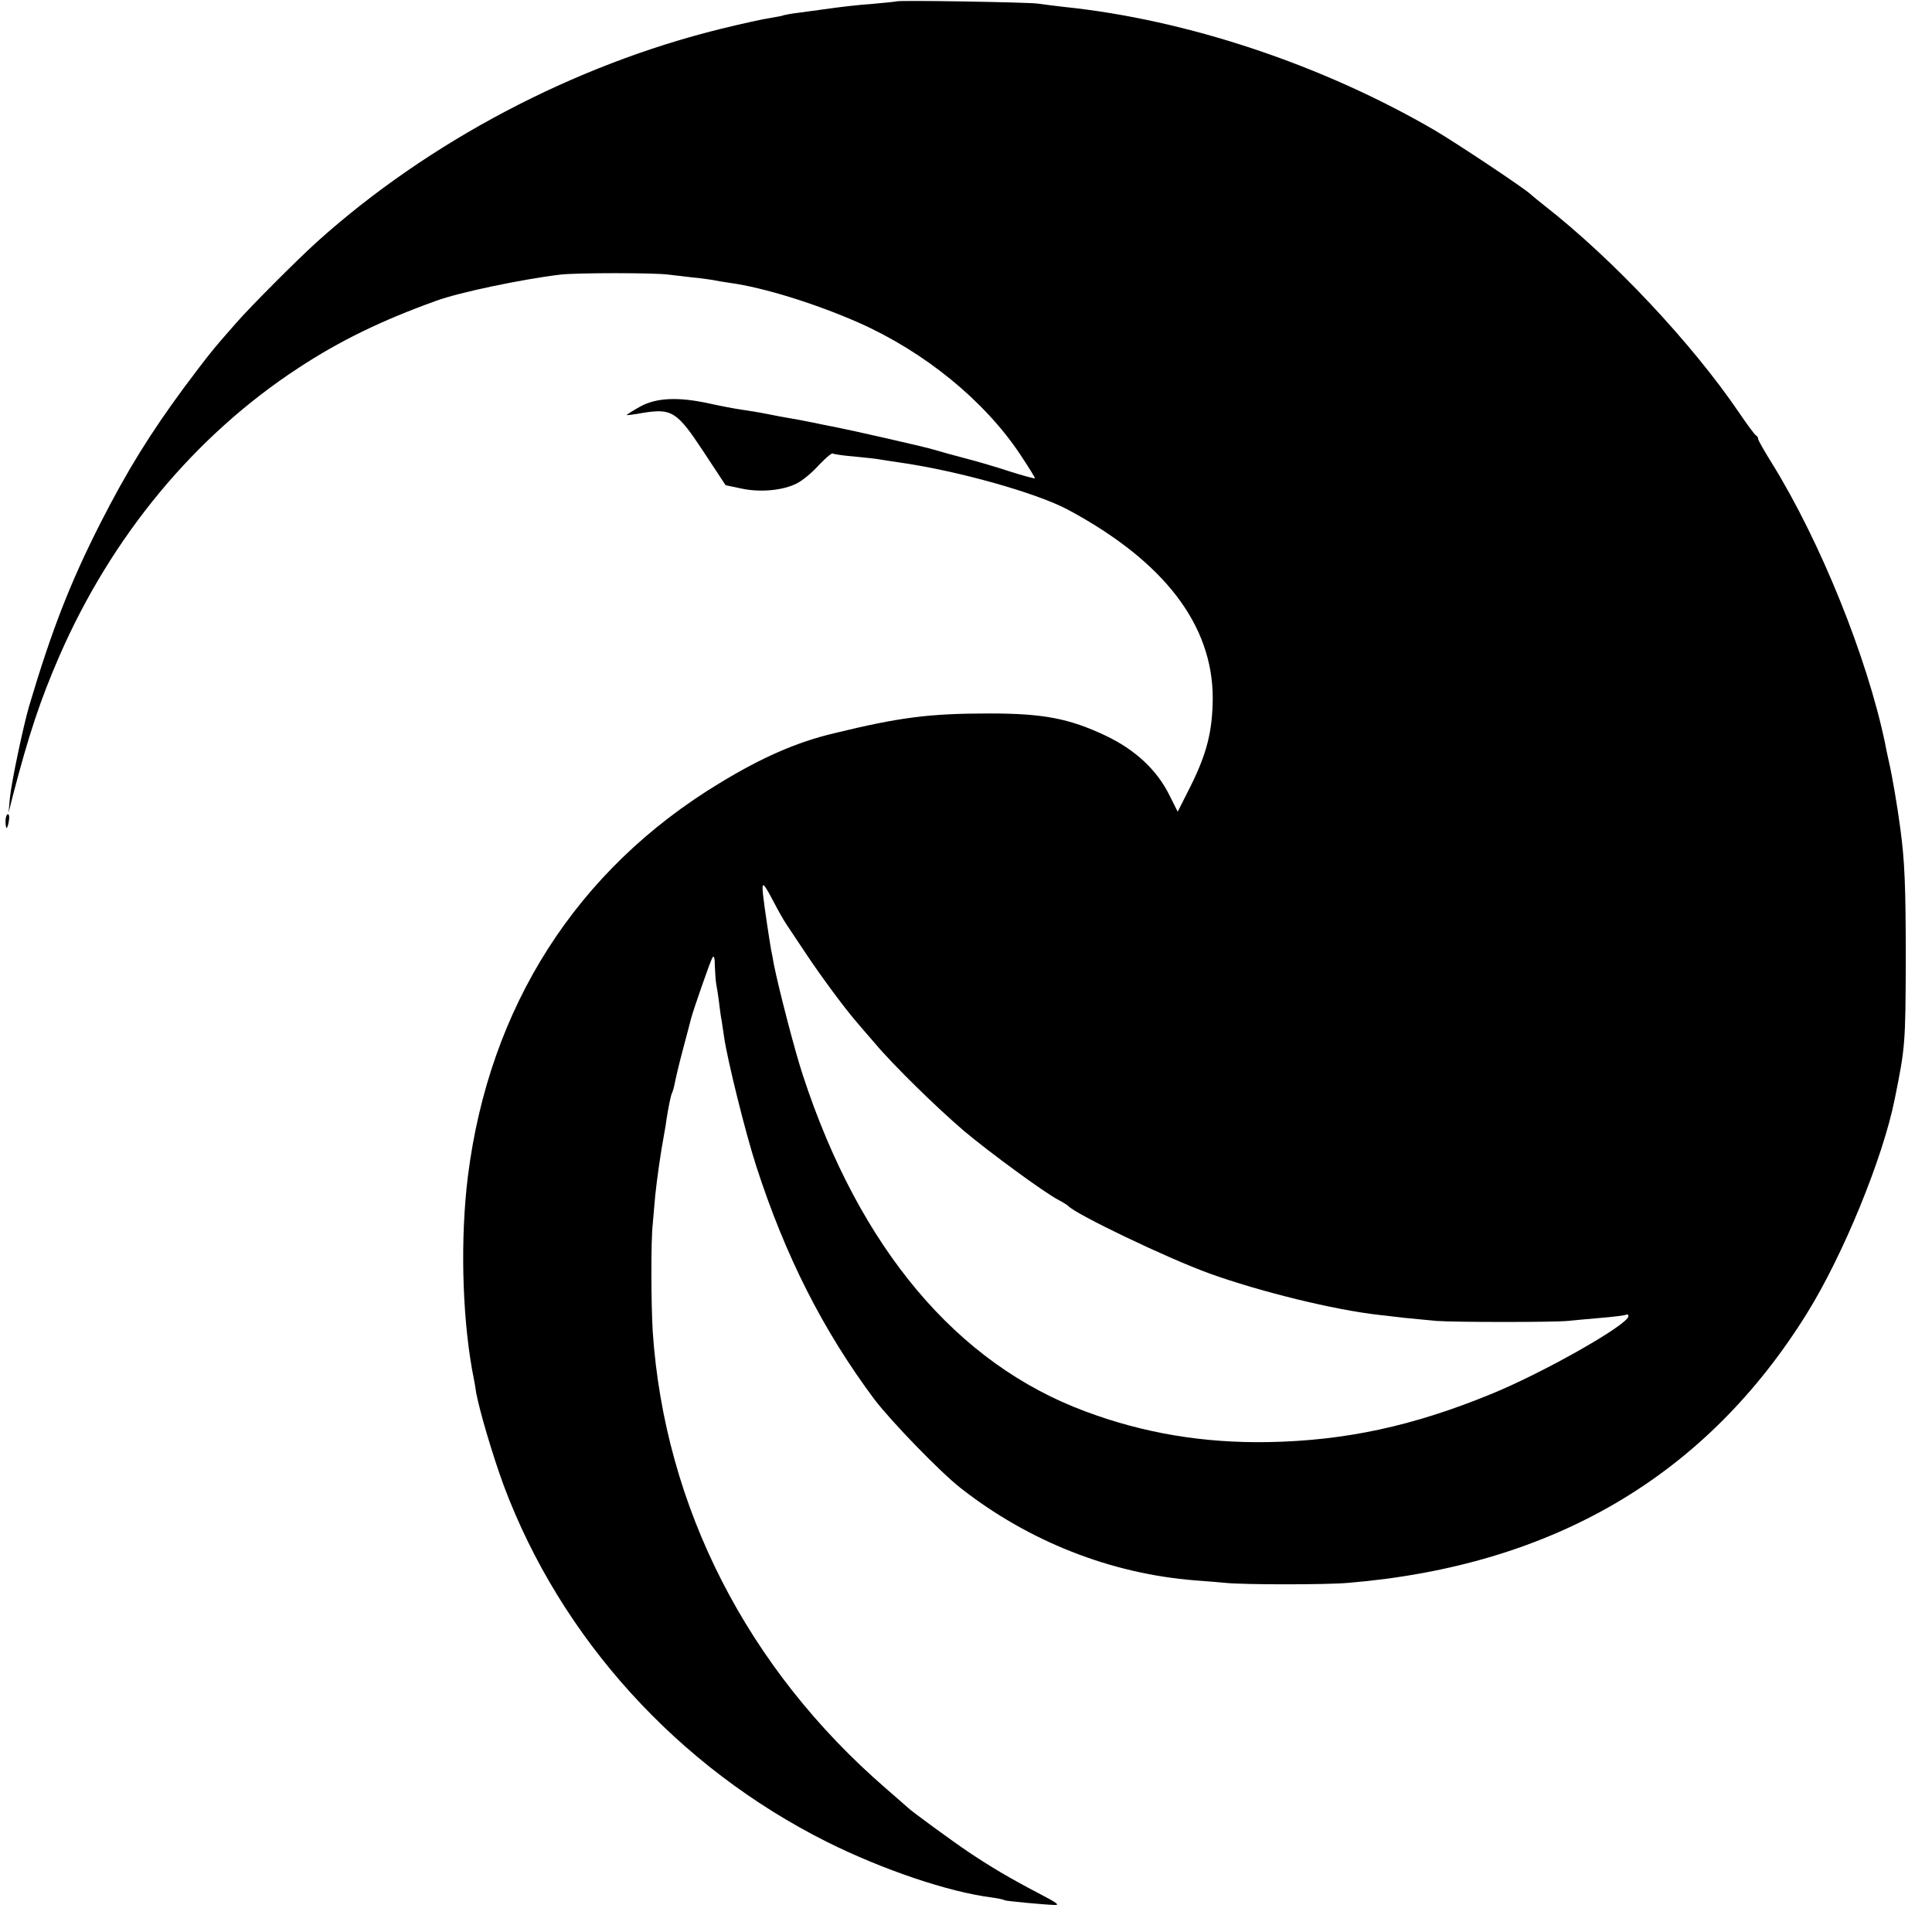 <?xml version="1.0" standalone="no"?>
<!DOCTYPE svg PUBLIC "-//W3C//DTD SVG 20010904//EN"
 "http://www.w3.org/TR/2001/REC-SVG-20010904/DTD/svg10.dtd">
<svg version="1.0" xmlns="http://www.w3.org/2000/svg"
 width="700pt" height="700pt" viewBox="0 0 700 700"
 preserveAspectRatio="xMidYMid meet">
<g transform="translate(0,700) scale(0.1,-0.1)"
fill="#000000" stroke="none">
<path d="M3248 6995 c-2 -1 -41 -5 -86 -9 -46 -3 -114 -11 -150 -16 -37 -5
-89 -12 -117 -16 -27 -3 -52 -8 -55 -9 -3 -2 -24 -6 -48 -10 -23 -3 -105 -21
-182 -40 -531 -131 -1057 -408 -1460 -770 -70 -63 -243 -236 -295 -296 -84
-95 -98 -113 -188 -233 -123 -167 -205 -299 -303 -491 -110 -217 -176 -386
-259 -665 -21 -73 -63 -271 -69 -330 l-5 -55 15 60 c59 226 100 349 170 510
190 434 490 796 864 1041 149 98 300 172 500 244 81 30 309 78 450 95 57 7
343 7 392 0 20 -2 59 -7 85 -10 26 -2 59 -7 73 -9 14 -3 43 -8 65 -11 123 -17
309 -75 466 -144 239 -106 455 -282 585 -477 30 -45 54 -84 54 -87 0 -2 -42 9
-92 25 -51 17 -124 38 -163 48 -38 10 -86 23 -105 29 -30 10 -295 70 -370 85
-14 2 -50 10 -80 16 -30 6 -66 13 -80 15 -14 2 -50 9 -80 15 -30 6 -73 13 -95
16 -22 3 -74 13 -115 22 -113 25 -194 21 -252 -12 -27 -15 -48 -29 -48 -30 0
-1 27 2 59 8 105 17 124 5 219 -139 l81 -123 57 -12 c69 -15 152 -7 202 19 20
10 56 40 79 66 24 25 46 44 50 42 5 -3 40 -8 78 -11 39 -4 81 -8 95 -11 14 -2
43 -7 65 -10 214 -30 501 -111 615 -172 348 -187 524 -417 524 -683 -1 -119
-21 -199 -80 -318 l-47 -93 -30 60 c-45 91 -124 165 -232 216 -131 62 -226 80
-420 80 -219 0 -326 -14 -564 -72 -135 -32 -262 -88 -413 -180 -518 -313 -836
-810 -913 -1427 -27 -220 -21 -491 15 -696 6 -30 13 -68 15 -85 13 -69 60
-228 100 -337 207 -554 631 -1021 1172 -1292 201 -100 439 -181 597 -201 21
-3 42 -7 46 -10 5 -3 144 -16 180 -17 22 -1 11 7 -62 45 -99 52 -169 93 -252
149 -55 37 -203 145 -216 158 -3 3 -39 34 -80 70 -503 435 -802 1021 -845
1655 -6 100 -7 328 0 390 2 22 6 68 9 103 6 59 20 158 33 227 3 17 7 39 8 50
7 45 16 89 20 95 2 4 7 20 10 36 3 16 16 72 30 124 14 52 27 102 29 110 8 31
69 206 77 220 6 10 9 0 9 -30 1 -25 3 -54 5 -65 2 -11 7 -40 10 -65 3 -25 7
-56 10 -70 2 -14 6 -41 9 -60 12 -82 77 -345 116 -465 106 -328 243 -597 428
-845 61 -80 238 -263 312 -321 247 -194 545 -311 850 -335 41 -3 91 -7 110 -9
67 -7 366 -7 445 0 742 62 1295 387 1661 975 131 210 276 563 319 778 38 188
39 199 40 502 0 273 -4 362 -20 480 -11 83 -30 193 -41 240 -3 14 -10 44 -14
67 -65 312 -235 732 -409 1013 -28 45 -51 85 -51 90 0 5 -3 10 -7 12 -5 2 -32
39 -62 83 -172 253 -458 557 -705 750 -21 17 -44 35 -50 41 -23 22 -265 183
-346 231 -408 238 -899 402 -1345 448 -33 4 -76 9 -95 12 -37 5 -507 13 -512
8z m-441 -3270 c14 -27 33 -60 43 -75 9 -14 41 -61 70 -105 55 -83 142 -200
182 -246 13 -15 43 -51 68 -79 66 -79 224 -233 322 -317 94 -79 292 -224 342
-250 17 -9 33 -19 36 -22 24 -29 362 -191 512 -245 183 -66 452 -132 613 -150
22 -3 65 -7 95 -11 30 -3 82 -8 115 -11 69 -5 423 -5 475 0 19 2 73 7 120 11
47 4 88 9 93 12 4 2 7 0 7 -6 0 -30 -310 -206 -500 -283 -281 -115 -526 -168
-805 -173 -234 -4 -451 32 -662 111 -467 173 -819 592 -1024 1218 -29 87 -88
316 -105 401 -4 22 -8 46 -10 53 -6 34 -24 152 -29 197 -6 56 -1 52 42 -30z"/>
<path d="M20 4025 c0 -14 2 -25 4 -25 2 0 6 11 8 25 3 14 1 25 -3 25 -5 0 -9
-11 -9 -25z"/>
</g>
</svg>
